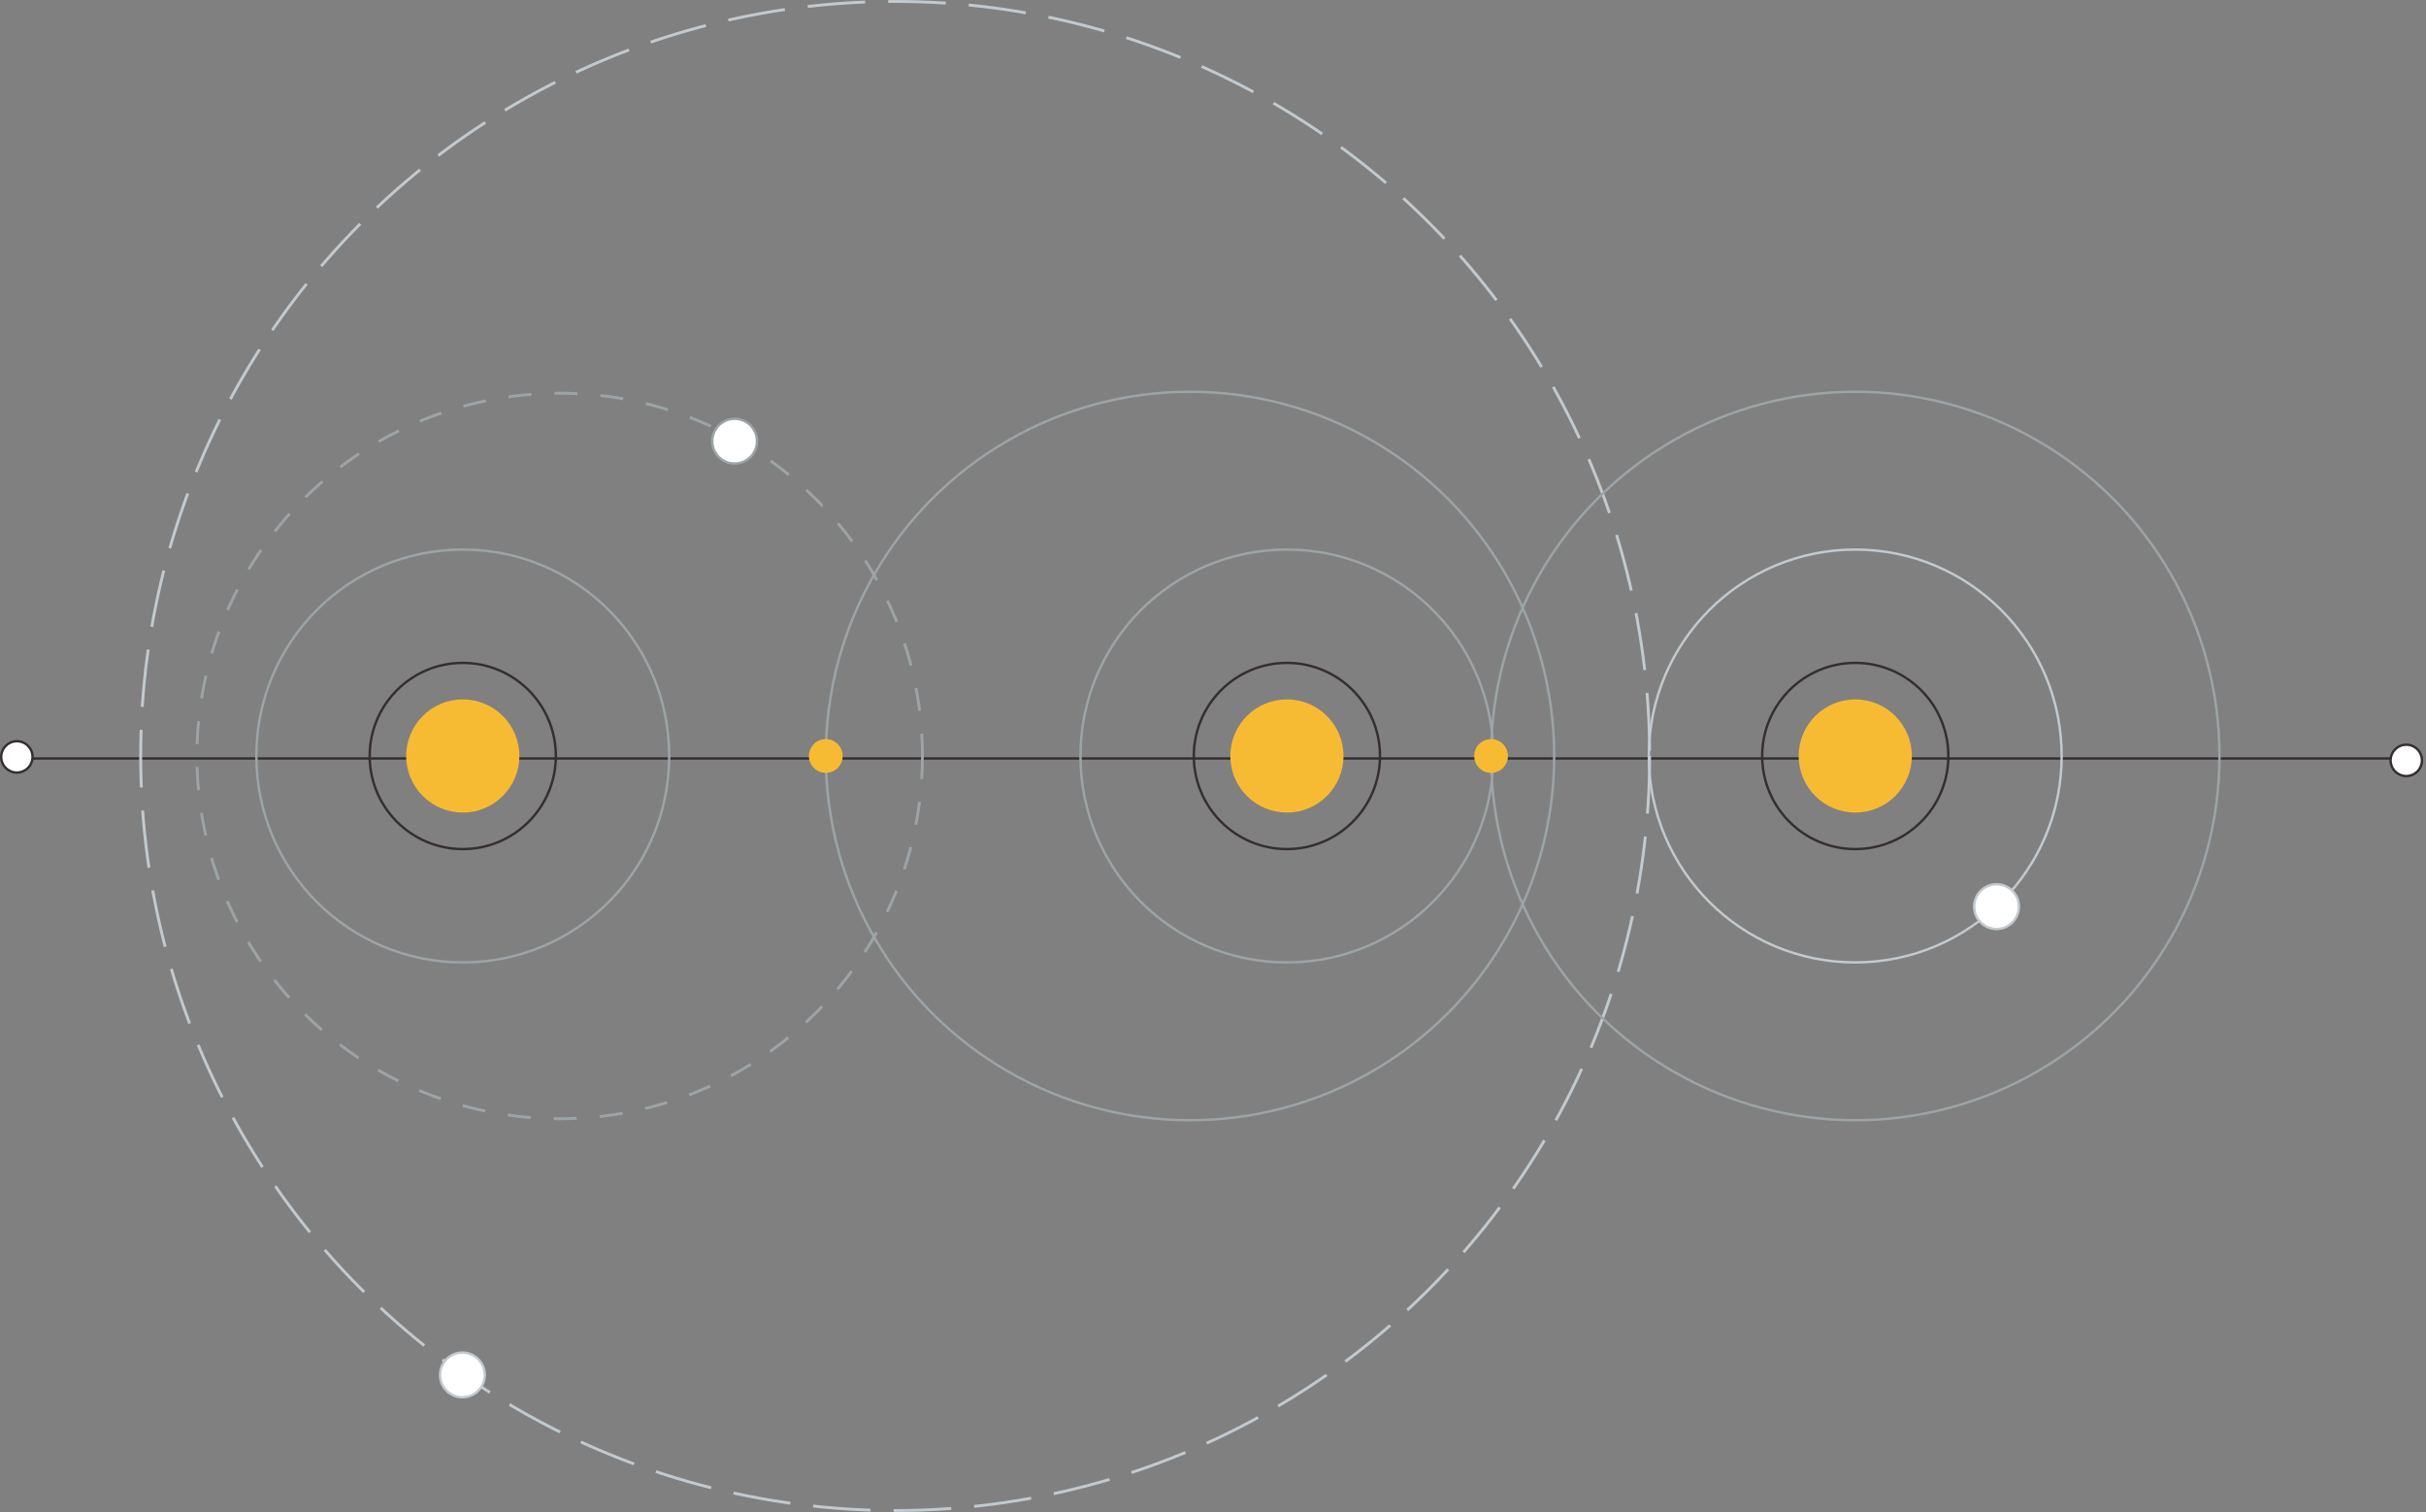 <?xml version="1.0" standalone="no"?>
<svg width="552" height="344" viewBox="0 0 552 344" fill="none" xmlns="http://www.w3.org/2000/svg">
<rect x="0" y="0" width="552" height="344" fill="#808080" stroke="none"/>
<line x1="3.84" y1="172.561" x2="547.516" y2="172.561" stroke="#352E31" stroke-width="0.55"/>
<circle cx="127.344" cy="172" r="82.54" stroke="#9DA4A7" stroke-width="0.655" stroke-dasharray="5.24 5.24"/>
<circle cx="203.68" cy="172" r="171.672" stroke="#C2CACF" stroke-width="0.655" stroke-dasharray="13.11 5.24"/>
<circle r="82.868" transform="matrix(-1 0 0 1 270.765 172)" stroke="#9DA4A7" stroke-width="0.55"/>
<circle r="82.868" transform="matrix(-1 0 0 1 422.14 172)" stroke="#9DA4A7" stroke-width="0.55"/>
<circle cx="105.298" cy="172" r="46.966" stroke="#9DA4A7" stroke-width="0.55"/>
<circle r="46.966" transform="matrix(-1 0 0 1 292.812 172)" stroke="#9DA4A7" stroke-width="0.55"/>
<circle r="46.966" transform="matrix(-1 0 0 1 422.132 172)" stroke="#C2CACF" stroke-width="0.55"/>
<circle cx="105.294" cy="172" r="21.179" stroke="#352E31" stroke-width="0.55"/>
<circle cx="292.817" cy="172" r="21.179" stroke="#352E31" stroke-width="0.55"/>
<circle cx="422.138" cy="172" r="21.179" stroke="#352E31" stroke-width="0.55"/>
<circle cx="105.298" cy="171.999" r="12.873" fill="#F7BB33"/>
<circle cx="292.818" cy="171.999" r="12.873" fill="#F7BB33"/>
<circle cx="422.138" cy="171.999" r="12.873" fill="#F7BB33"/>
<circle cx="187.894" cy="172" r="3.84" fill="#F7BB33"/>
<circle cx="339.269" cy="172" r="3.84" fill="#F7BB33"/>
<circle cx="547.515" cy="173" r="3.565" fill="white" stroke="#352E31" stroke-width="0.55"/>
<circle cx="3.84" cy="172.205" r="3.565" fill="white" stroke="#352E31" stroke-width="0.55"/>
<circle cx="105.215" cy="312.821" r="5.089" fill="white" stroke="#C2CACF" stroke-width="0.55"/>
<circle cx="167.153" cy="100.376" r="5.089" fill="white" stroke="#9DA4A7" stroke-width="0.55"/>
<circle cx="454.285" cy="206.271" r="5.089" fill="white" stroke="#C2CACF" stroke-width="0.55"/>
</svg>
